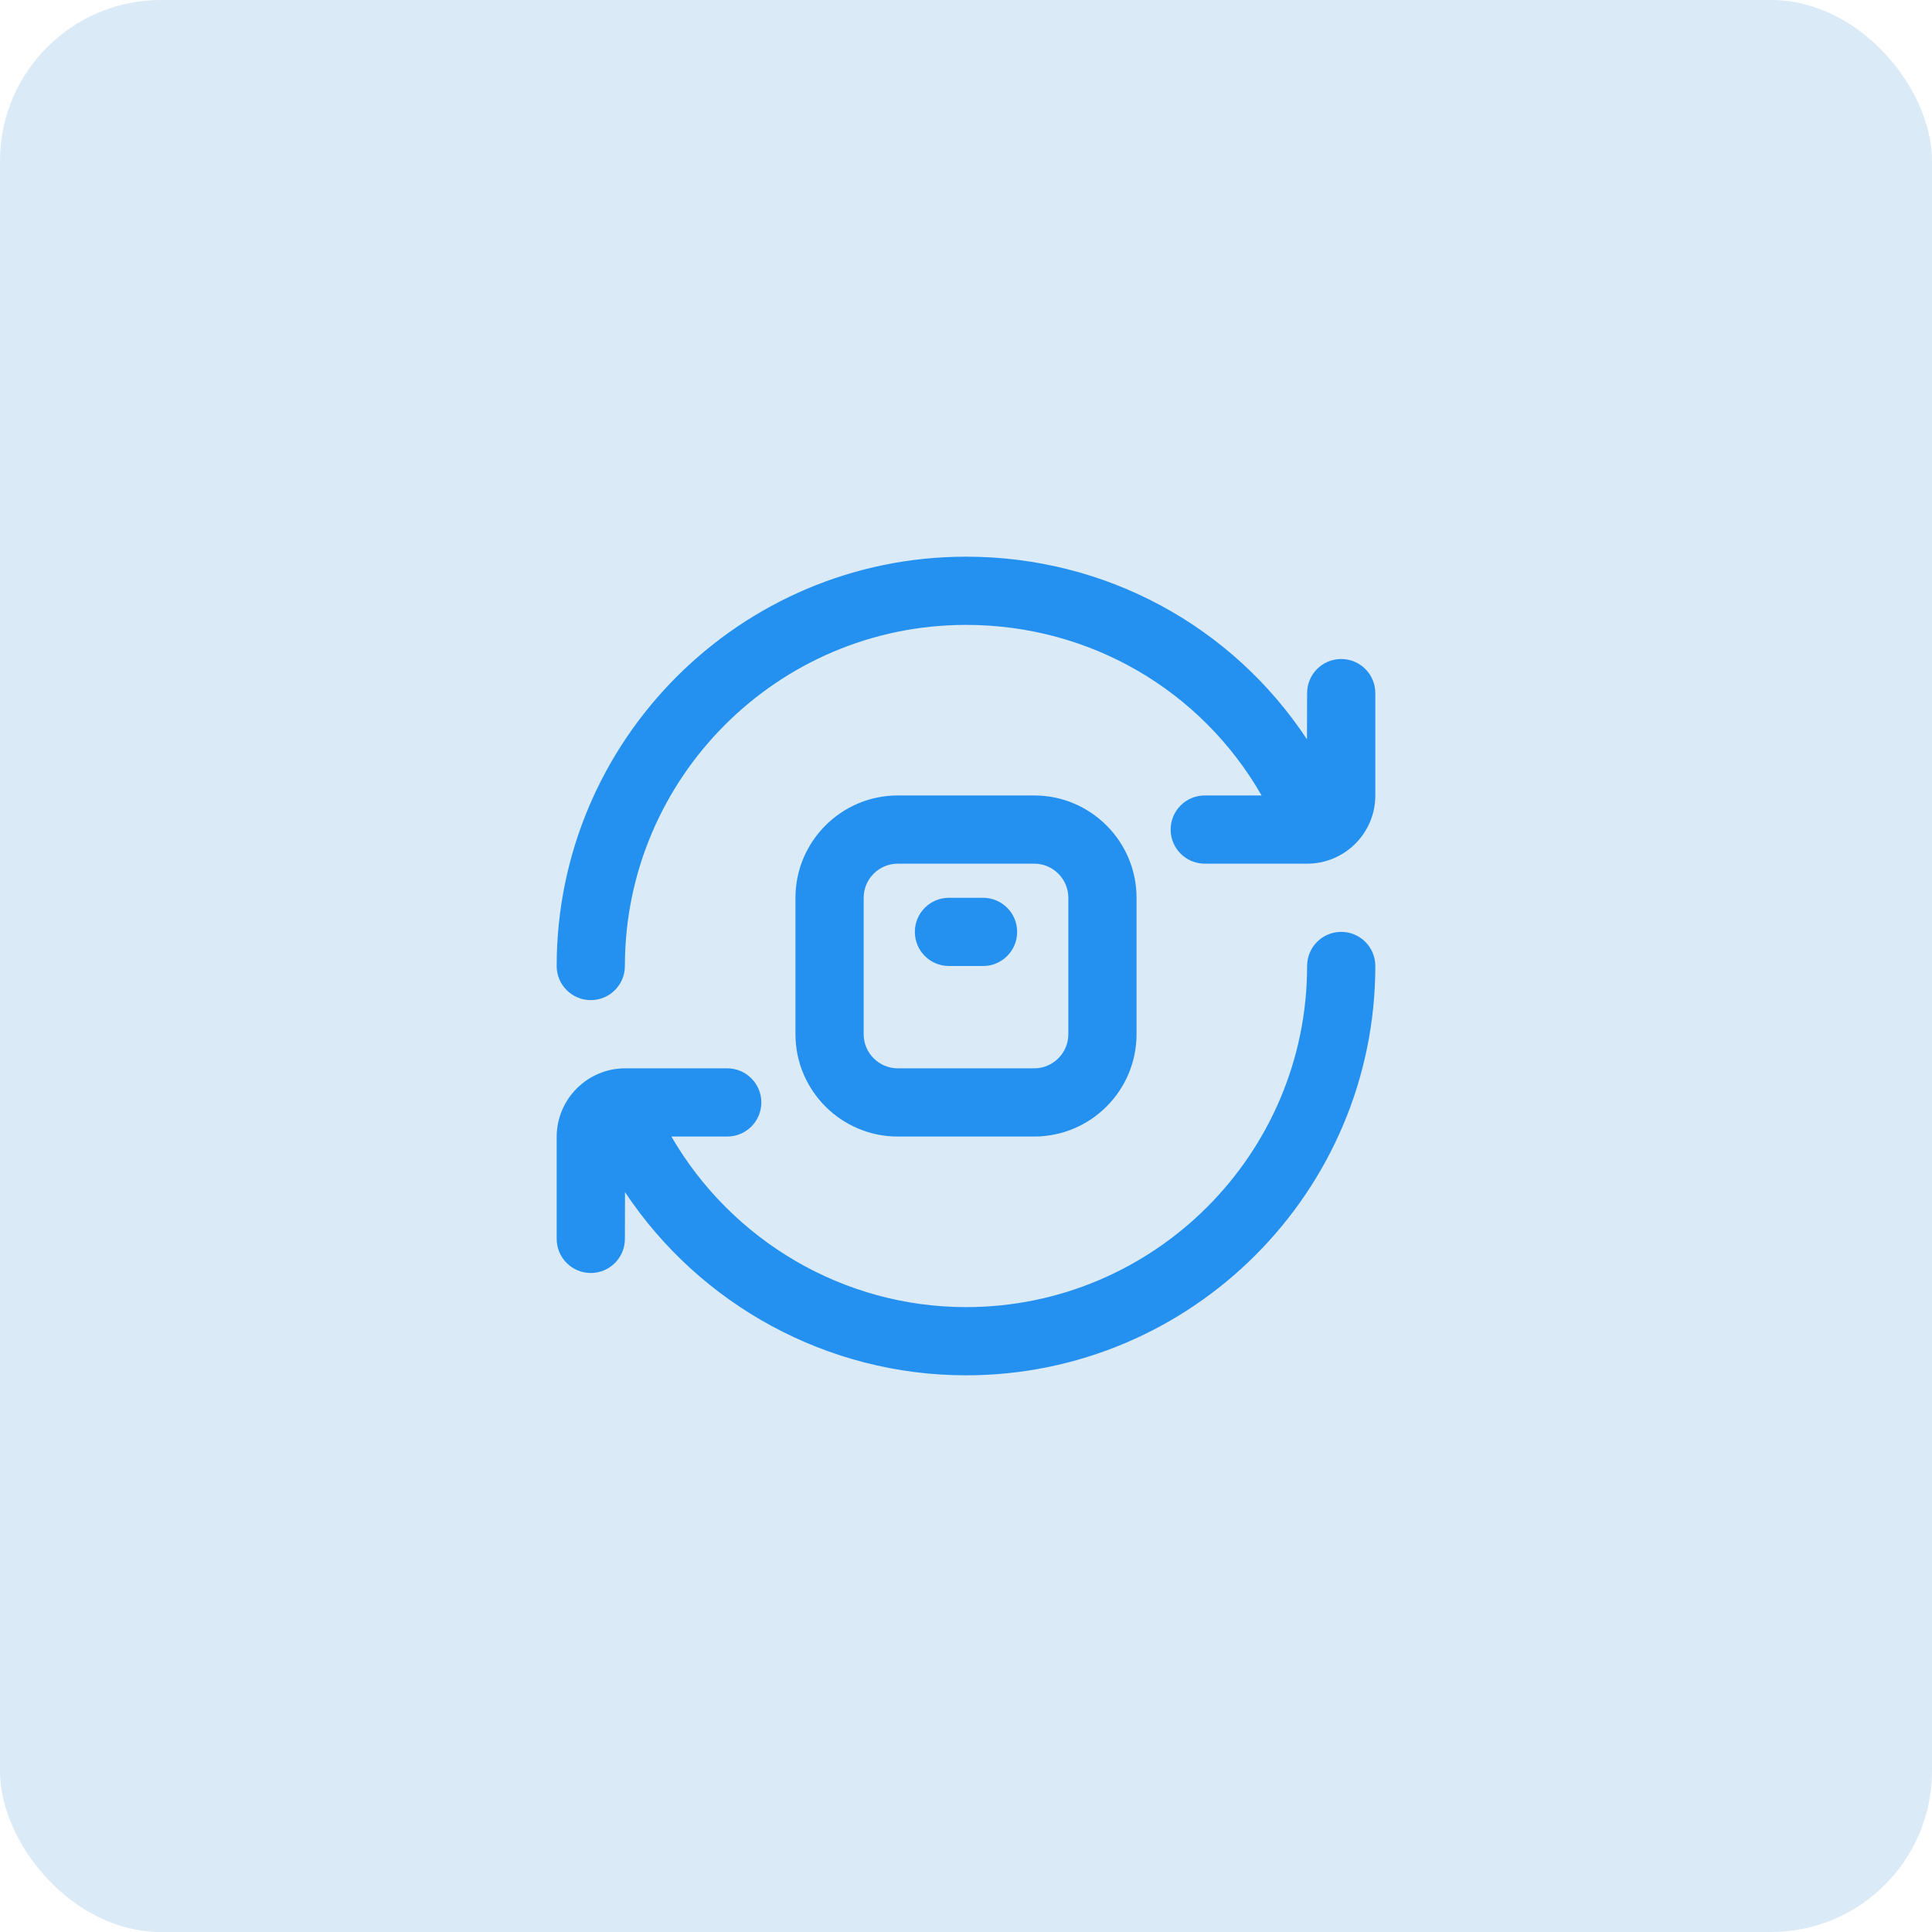 <svg width="59" height="59" viewBox="0 0 59 59" fill="none" xmlns="http://www.w3.org/2000/svg">
<rect width="59" height="59" rx="4.917" fill="#DAEAF7"/>
<path d="M42 29.5C42 36.393 36.393 42 29.5 42C25.276 42 21.38 39.855 19.087 36.406L19.083 37.833C19.083 38.409 18.617 38.875 18.042 38.875C17.467 38.875 17 38.409 17 37.833V34.718C17 33.565 17.939 32.625 19.092 32.625H22.208C22.783 32.625 23.25 33.091 23.25 33.667C23.25 34.243 22.783 34.708 22.208 34.708H20.503C22.353 37.896 25.766 39.917 29.5 39.917C35.244 39.917 39.917 35.244 39.917 29.5C39.917 28.924 40.382 28.458 40.958 28.458C41.534 28.458 42 28.924 42 29.5ZM40.958 20.125C40.382 20.125 39.917 20.591 39.917 21.167L39.913 22.578C37.632 19.125 33.778 17 29.5 17C22.607 17 17 22.607 17 29.5C17 30.076 17.467 30.542 18.042 30.542C18.617 30.542 19.083 30.076 19.083 29.5C19.083 23.756 23.756 19.083 29.5 19.083C33.292 19.083 36.688 21.084 38.527 24.292H36.792C36.216 24.292 35.75 24.757 35.75 25.333C35.75 25.909 36.216 26.375 36.792 26.375H39.917C41.068 26.375 42 25.443 42 24.292V21.167C42 20.591 41.534 20.125 40.958 20.125ZM27.417 34.708C25.694 34.708 24.292 33.306 24.292 31.583V27.417C24.292 25.694 25.694 24.292 27.417 24.292H31.583C33.306 24.292 34.708 25.694 34.708 27.417V31.583C34.708 33.306 33.306 34.708 31.583 34.708H27.417ZM27.417 32.625H31.583C32.158 32.625 32.625 32.158 32.625 31.583V27.417C32.625 26.842 32.158 26.375 31.583 26.375H27.417C26.843 26.375 26.375 26.842 26.375 27.417V31.583C26.375 32.158 26.843 32.625 27.417 32.625ZM28.979 29.5H30.021C30.597 29.5 31.062 29.034 31.062 28.458C31.062 27.882 30.597 27.417 30.021 27.417H28.979C28.404 27.417 27.938 27.882 27.938 28.458C27.938 29.034 28.404 29.5 28.979 29.5Z" fill="#2491F1"/>
</svg>
